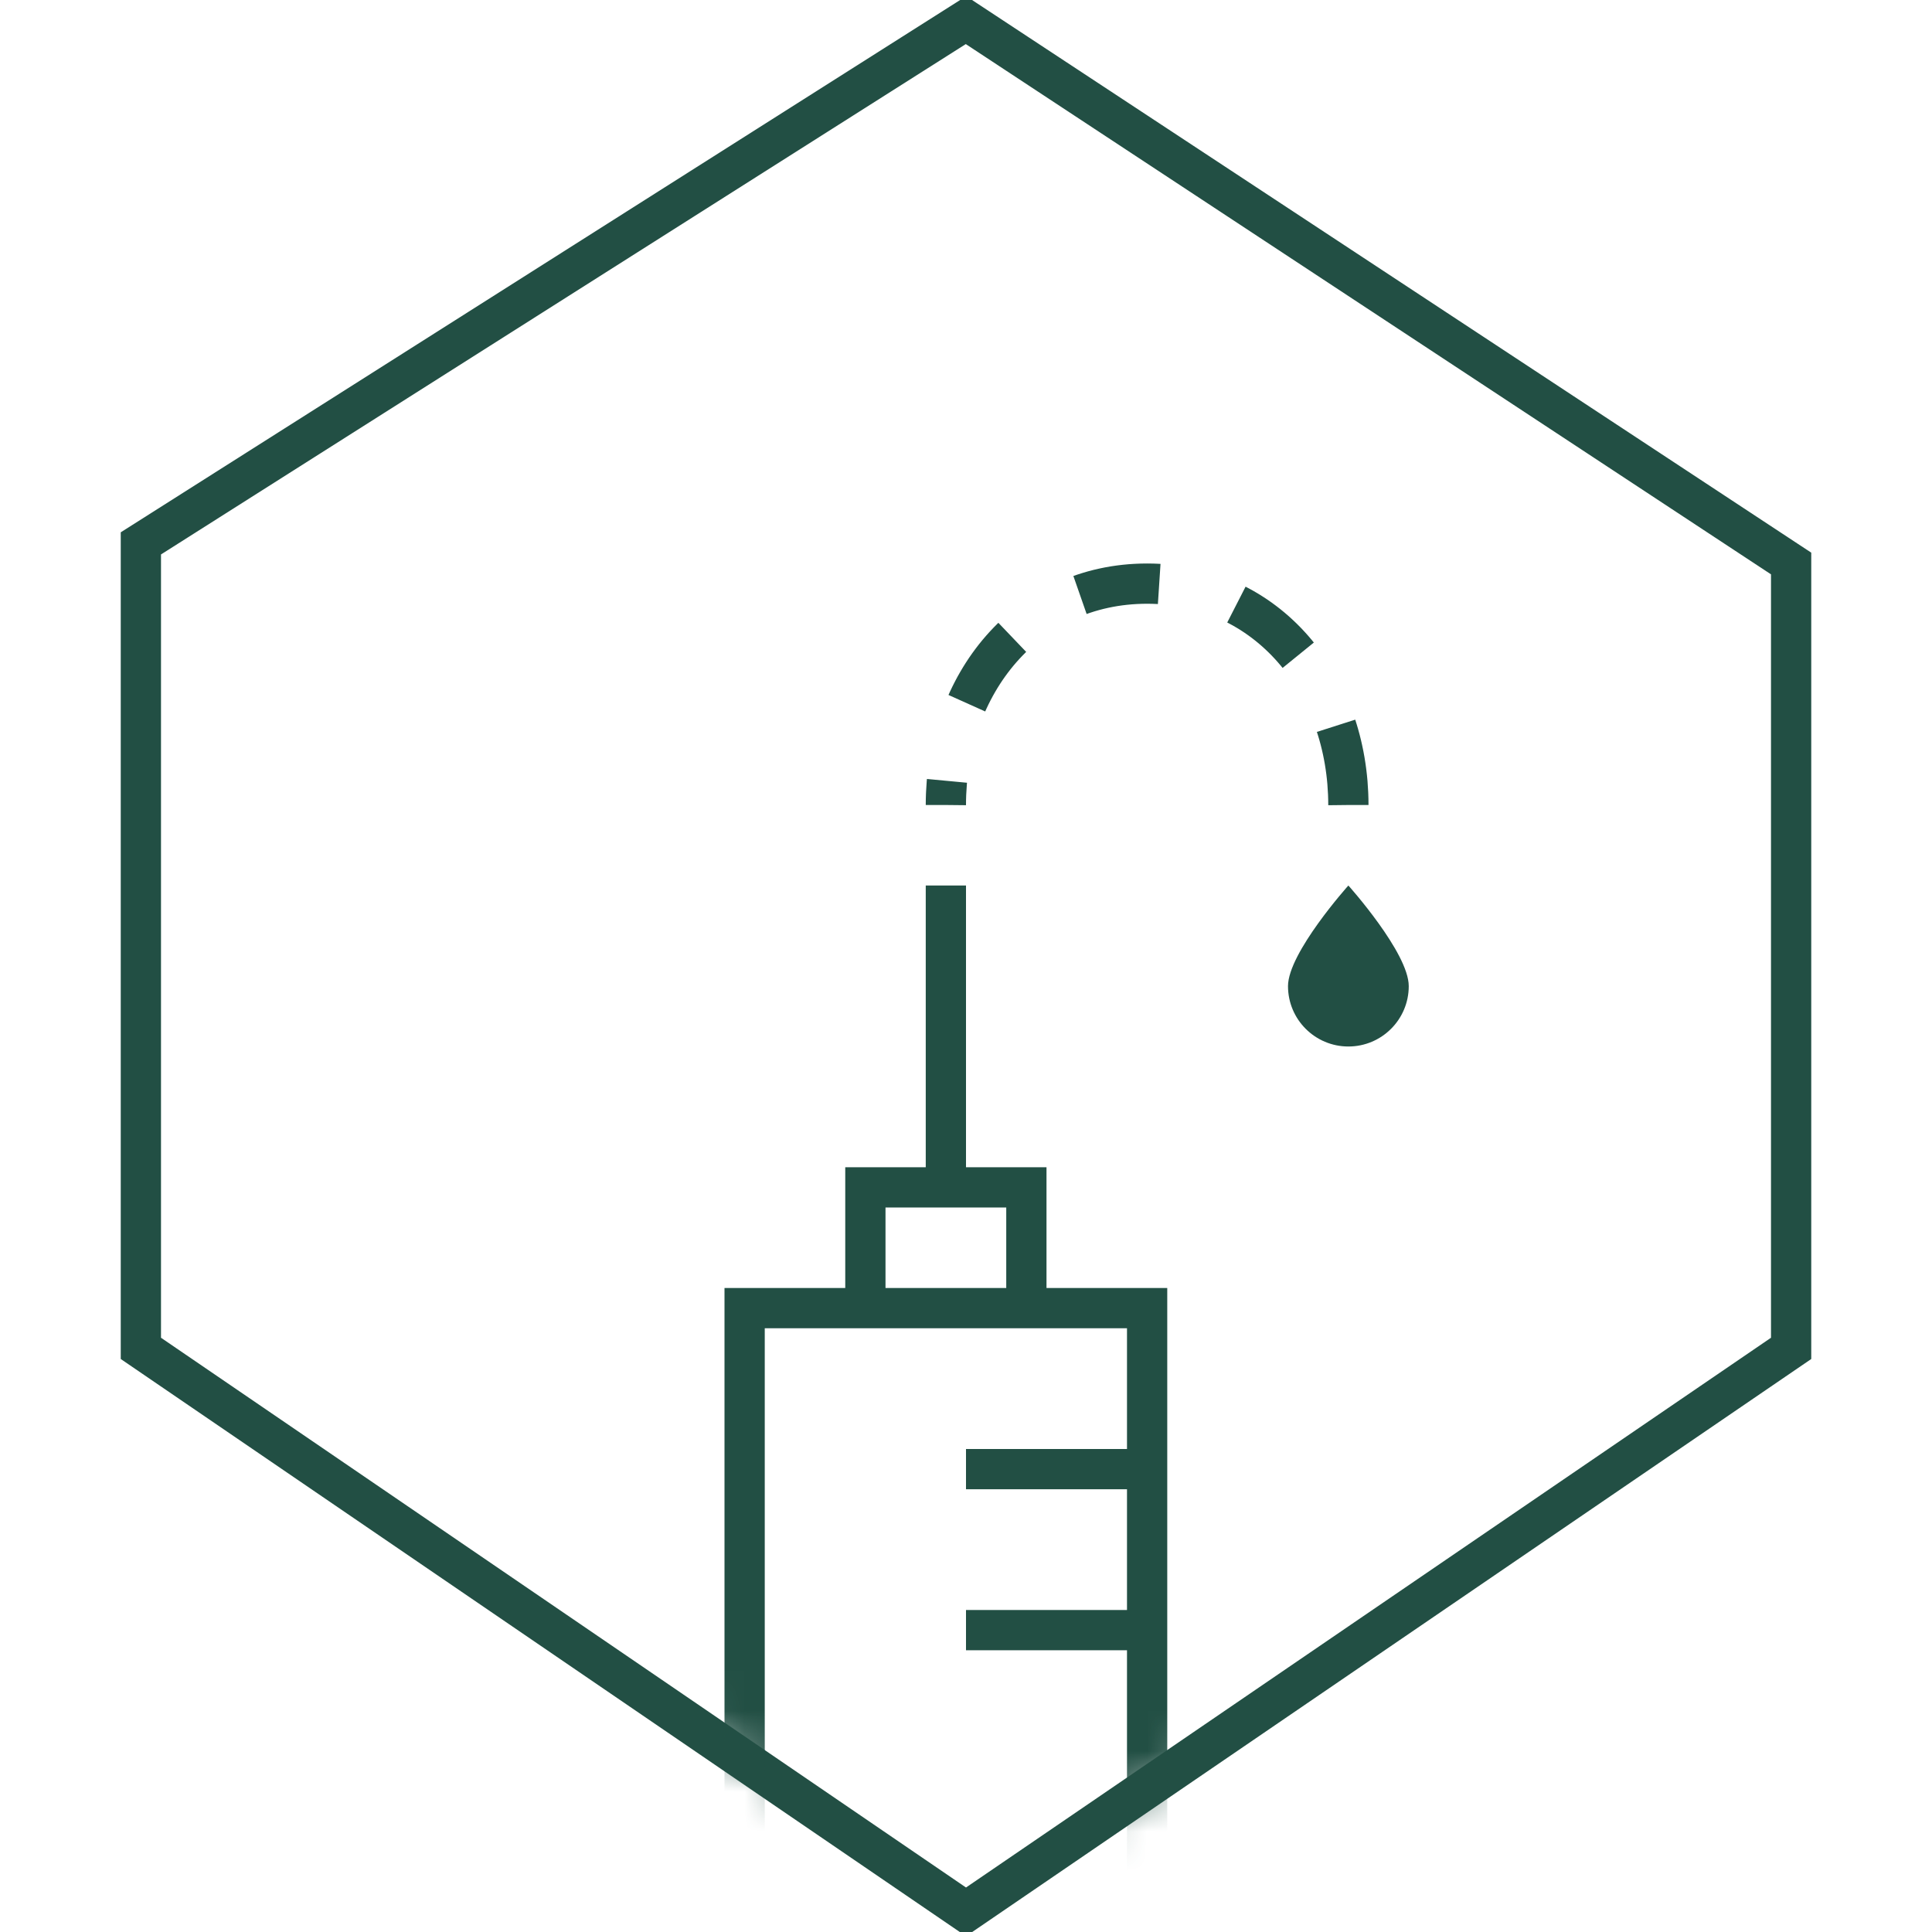 <svg width="48" height="48" viewBox="0 0 48 48" fill="none" xmlns="http://www.w3.org/2000/svg">
<g clip-path="url(#clip0)">
<path d="M3.5 33.5L24 47.5L44.5 33.5V14L24 0.5L3.5 13.5V33.5Z" stroke="#224F44"/>
<mask id="mask0" mask-type="alpha" maskUnits="userSpaceOnUse" x="3" y="0" width="42" height="48">
<path d="M3.5 33.5L24 47.5L44.5 33.5V14L24 0.5L3.5 13.5V33.5Z" fill="#C4C4C4"/>
</mask>
<g mask="url(#mask0)">
<path d="M28.5 32.5V57.5H18.5V32.5H23.5H28.5Z" stroke="#224F44"/>
<path d="M21.5 32.5V29.5H23.5M25.5 32.5V29.5H23.5M23.5 29.5V22" stroke="#224F44"/>
<path d="M28.5 36.5H24" stroke="#224F44"/>
<path d="M28.5 40.5H24" stroke="#224F44"/>
<path d="M33.5 20C33.5 17 31.5 14.5 28.5 14.5C25.5 14.5 23.5 17 23.5 20" stroke="#224F44" stroke-dasharray="2 2"/>
<path d="M35 24.5C35 25.328 34.328 26 33.5 26C32.672 26 32 25.328 32 24.5C32 23.672 33.5 22 33.5 22C33.5 22 35 23.672 35 24.5Z" fill="#224F44"/>
</g>
</g>
<defs>
<clipPath id="clip0">
<rect width="48" height="48" fill="white"/>
</clipPath>
</defs>
</svg>
